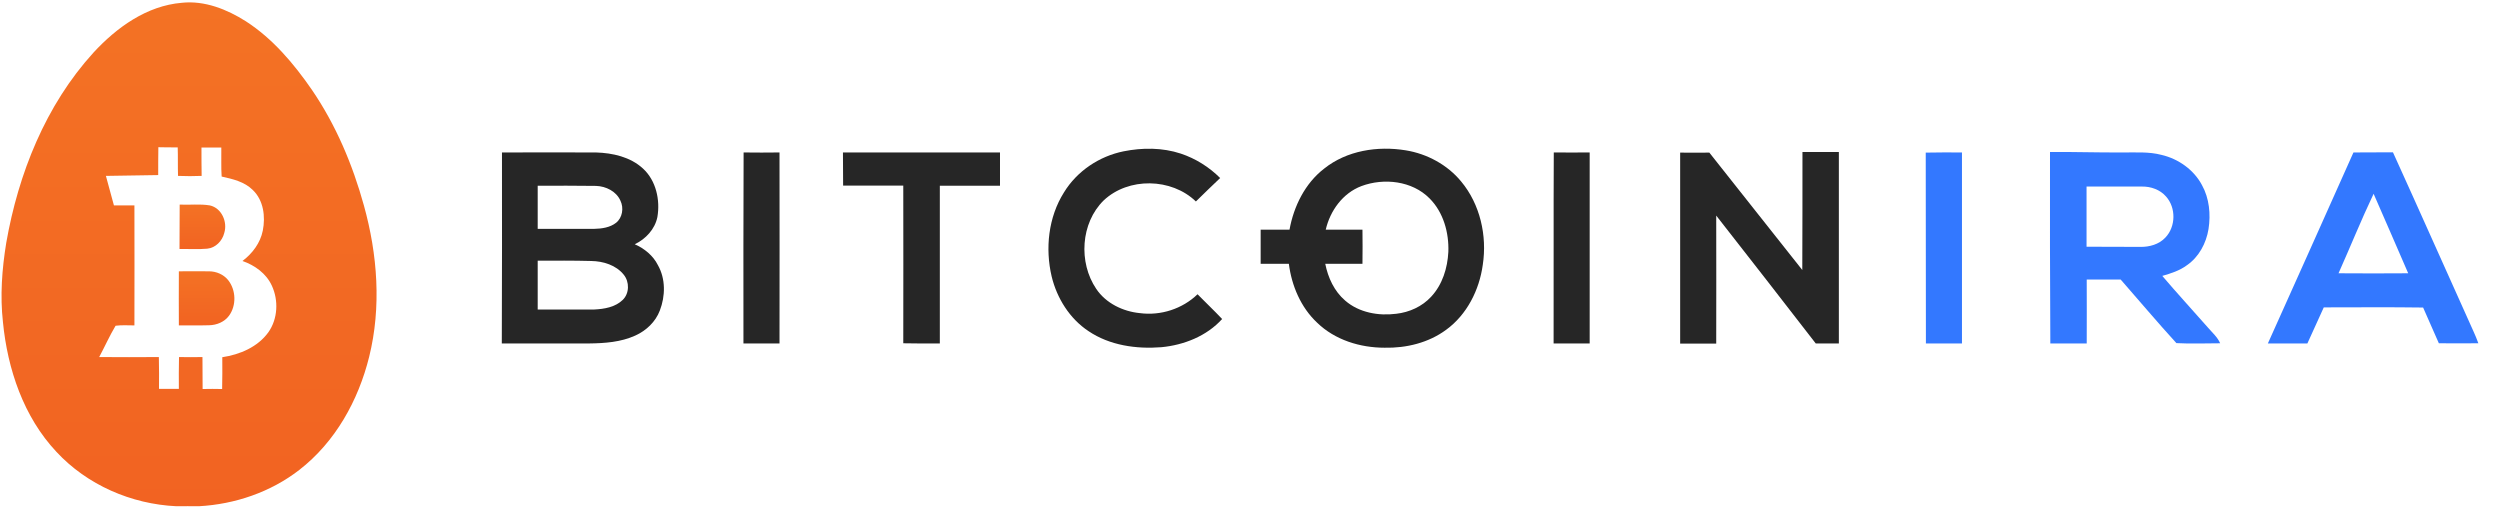 <?xml version="1.0" encoding="UTF-8"?> <svg xmlns="http://www.w3.org/2000/svg" width="190" height="39" viewBox="0 0 190 39" fill="none"><g clip-path="url(#clip0_4_2)"><path d="M13.817 0.212C15.549 0.025 17.256 0.71 18.689 1.62C20.732 2.94 22.327 4.834 23.697 6.815C25.529 9.494 26.799 12.509 27.659 15.624C28.693 19.349 28.992 23.336 28.058 27.111C27.235 30.437 25.479 33.602 22.738 35.72C20.57 37.402 17.854 38.324 15.125 38.473C14.552 38.473 13.979 38.461 13.393 38.473C9.98 38.312 6.616 36.854 4.286 34.337C1.794 31.683 0.573 28.058 0.224 24.482C-8.5626e-07 22.476 0.15 20.458 0.473 18.464C1.395 13.194 3.464 7.999 7.102 3.999C8.871 2.081 11.151 0.436 13.817 0.212ZM12.035 11.188C12.023 11.898 12.023 12.596 12.023 13.306C10.69 13.331 9.369 13.344 8.049 13.368C8.26 14.116 8.447 14.864 8.659 15.611C9.182 15.611 9.693 15.611 10.216 15.611C10.216 18.651 10.229 21.691 10.216 24.731C9.743 24.731 9.257 24.694 8.784 24.756C8.323 25.529 7.961 26.351 7.538 27.136C9.058 27.148 10.565 27.148 12.073 27.136C12.098 27.946 12.085 28.743 12.085 29.553C12.584 29.553 13.082 29.553 13.593 29.553C13.593 28.743 13.58 27.946 13.605 27.136C14.203 27.148 14.801 27.148 15.387 27.136C15.399 27.946 15.387 28.755 15.399 29.565C15.885 29.553 16.384 29.553 16.882 29.565C16.907 28.755 16.894 27.958 16.894 27.148C18.227 26.949 19.586 26.376 20.395 25.254C21.118 24.233 21.18 22.825 20.657 21.704C20.233 20.782 19.361 20.159 18.427 19.835C19.187 19.262 19.785 18.464 19.972 17.53C20.184 16.458 20.034 15.225 19.212 14.44C18.576 13.805 17.679 13.605 16.845 13.418C16.795 12.683 16.832 11.948 16.82 11.213C16.321 11.213 15.81 11.213 15.312 11.213C15.312 11.936 15.312 12.646 15.325 13.368C14.727 13.393 14.129 13.393 13.53 13.368C13.506 12.646 13.53 11.923 13.506 11.201C13.02 11.201 12.521 11.201 12.035 11.188Z" fill="url(#paint0_linear_4_2)"></path><path d="M13.655 15.549C14.415 15.586 15.188 15.486 15.948 15.611C16.845 15.81 17.306 16.869 17.044 17.704C16.894 18.315 16.384 18.838 15.748 18.9C15.05 18.963 14.34 18.913 13.643 18.925C13.655 17.791 13.643 16.67 13.655 15.549Z" fill="url(#paint1_linear_4_2)"></path><path d="M13.593 20.62C14.353 20.62 15.125 20.607 15.885 20.62C16.433 20.62 16.994 20.856 17.343 21.293C17.941 22.052 17.978 23.211 17.405 23.996C17.056 24.47 16.471 24.706 15.898 24.719C15.125 24.744 14.365 24.719 13.593 24.731C13.58 23.348 13.593 21.99 13.593 20.62Z" fill="url(#paint2_linear_4_2)"></path><path d="M85.394 11.5C86.827 11.213 88.347 11.213 89.742 11.674C90.864 12.048 91.898 12.696 92.732 13.53C92.109 14.116 91.499 14.714 90.888 15.312C89.032 13.518 85.755 13.456 83.874 15.237C82.13 16.957 81.955 19.947 83.313 21.953C84.049 23.049 85.344 23.672 86.627 23.797C88.21 24.009 89.867 23.473 91.013 22.364C91.636 22.999 92.271 23.597 92.882 24.245C91.711 25.541 89.979 26.226 88.26 26.388C86.353 26.538 84.335 26.251 82.728 25.167C81.295 24.22 80.323 22.663 79.924 21.006C79.426 18.875 79.675 16.508 80.859 14.627C81.856 12.995 83.55 11.873 85.394 11.5Z" fill="#262626"></path><path d="M100.644 12.808C102.363 11.437 104.706 11.076 106.836 11.425C108.456 11.687 110.001 12.521 111.047 13.792C112.492 15.524 113.028 17.916 112.692 20.121C112.43 22.04 111.483 23.921 109.901 25.068C108.568 26.052 106.873 26.463 105.229 26.426C103.372 26.426 101.454 25.84 100.096 24.519C98.862 23.361 98.165 21.716 97.953 20.047C97.243 20.047 96.52 20.047 95.81 20.047C95.81 19.187 95.81 18.315 95.81 17.455C96.532 17.455 97.267 17.455 98.003 17.455C98.326 15.674 99.186 13.929 100.644 12.808ZM103.472 14.141C102.052 14.677 101.092 16.01 100.756 17.455C101.69 17.455 102.612 17.455 103.547 17.455C103.559 18.315 103.559 19.187 103.547 20.047C102.6 20.047 101.653 20.047 100.719 20.047C100.93 21.106 101.404 22.14 102.239 22.85C103.285 23.759 104.768 24.021 106.113 23.847C107.11 23.735 108.082 23.298 108.767 22.551C109.627 21.629 110.013 20.37 110.075 19.137C110.125 17.679 109.702 16.134 108.643 15.075C107.322 13.742 105.179 13.506 103.472 14.141Z" fill="#262626"></path><path d="M38.15 11.587C40.529 11.575 42.909 11.587 45.288 11.587C46.559 11.624 47.905 11.923 48.864 12.808C49.861 13.717 50.185 15.2 49.961 16.496C49.774 17.418 49.076 18.165 48.241 18.564C48.976 18.888 49.637 19.424 49.998 20.146C50.596 21.193 50.571 22.501 50.148 23.597C49.824 24.457 49.113 25.13 48.279 25.504C47.182 26.002 45.961 26.089 44.778 26.102C42.56 26.102 40.355 26.102 38.137 26.102C38.15 21.268 38.162 16.433 38.15 11.587ZM40.865 14.116C40.865 15.213 40.865 16.297 40.865 17.393C42.298 17.393 43.731 17.393 45.164 17.393C45.737 17.38 46.36 17.293 46.821 16.932C47.307 16.546 47.419 15.811 47.157 15.262C46.846 14.54 46.048 14.153 45.301 14.129C43.818 14.104 42.336 14.116 40.865 14.116ZM40.865 19.81C40.865 21.043 40.865 22.277 40.865 23.523C42.298 23.523 43.731 23.523 45.164 23.523C45.924 23.485 46.759 23.348 47.332 22.788C47.843 22.289 47.843 21.417 47.407 20.881C46.821 20.146 45.837 19.847 44.927 19.835C43.569 19.797 42.211 19.81 40.865 19.81Z" fill="#262626"></path><path d="M56.514 11.587C57.424 11.599 58.333 11.599 59.243 11.587C59.255 16.421 59.243 21.268 59.243 26.102C58.333 26.102 57.411 26.102 56.502 26.102C56.502 21.255 56.489 16.421 56.514 11.587Z" fill="#262626"></path><path d="M64.064 11.587C68.039 11.587 72.025 11.587 76 11.587C76 12.434 76 13.269 76 14.116C74.48 14.116 72.948 14.116 71.427 14.116C71.427 18.115 71.427 22.102 71.427 26.102C70.505 26.102 69.571 26.114 68.649 26.089C68.662 22.09 68.649 18.103 68.649 14.104C67.129 14.104 65.597 14.104 64.077 14.104C64.064 13.269 64.077 12.434 64.064 11.587Z" fill="#262626"></path><path d="M136.987 11.55C137.909 11.55 138.831 11.55 139.753 11.55C139.753 16.396 139.753 21.243 139.753 26.102C139.167 26.102 138.582 26.102 137.996 26.102C135.479 22.85 132.963 19.61 130.433 16.384C130.446 19.623 130.433 22.875 130.433 26.114C129.524 26.114 128.602 26.114 127.692 26.114C127.692 21.28 127.692 16.433 127.692 11.599C128.428 11.599 129.163 11.612 129.91 11.599C132.277 14.565 134.607 17.555 136.974 20.52C136.987 17.517 136.987 14.54 136.987 11.55Z" fill="#262626"></path><path d="M118.074 26.102C118.087 21.268 118.062 16.421 118.087 11.587C118.996 11.599 119.906 11.587 120.815 11.587C120.815 16.421 120.815 21.268 120.815 26.102C119.906 26.102 118.996 26.102 118.074 26.102Z" fill="#262626"></path><path d="M155.8 11.55C157.631 11.537 159.45 11.599 161.282 11.587C162.279 11.599 163.3 11.512 164.285 11.774C165.555 12.073 166.727 12.895 167.349 14.066C167.91 15.075 168.022 16.284 167.848 17.405C167.673 18.489 167.113 19.536 166.203 20.159C165.655 20.57 164.982 20.782 164.334 20.968C165.468 22.302 166.664 23.597 167.823 24.918C168.147 25.292 168.533 25.628 168.732 26.089C167.624 26.089 166.515 26.139 165.406 26.077C163.961 24.494 162.578 22.85 161.17 21.243C160.31 21.243 159.45 21.243 158.591 21.243C158.603 22.862 158.591 24.482 158.591 26.102C157.669 26.102 156.747 26.102 155.825 26.102C155.8 21.255 155.788 16.396 155.8 11.55ZM158.578 14.178C158.578 15.698 158.578 17.231 158.578 18.751C159.936 18.763 161.307 18.751 162.665 18.763C163.35 18.776 164.085 18.576 164.571 18.053C165.369 17.218 165.381 15.786 164.621 14.938C164.172 14.415 163.462 14.166 162.789 14.178C161.369 14.178 159.974 14.178 158.578 14.178Z" fill="#3378FF"></path><path d="M146.356 11.599C147.278 11.574 148.188 11.587 149.11 11.587C149.11 16.421 149.11 21.267 149.11 26.102C148.2 26.102 147.278 26.102 146.369 26.102C146.356 21.267 146.369 16.433 146.356 11.599Z" fill="#3378FF"></path><path d="M178.862 11.587C179.858 11.575 180.868 11.587 181.864 11.575C183.92 16.097 185.938 20.645 187.982 25.18C188.119 25.479 188.243 25.778 188.355 26.089C187.359 26.089 186.349 26.102 185.353 26.089C184.967 25.18 184.543 24.283 184.157 23.373C181.64 23.336 179.123 23.361 176.607 23.361C176.195 24.27 175.772 25.192 175.361 26.102C174.364 26.102 173.355 26.102 172.358 26.102C174.526 21.268 176.706 16.433 178.862 11.587ZM177.728 20.769C179.497 20.782 181.254 20.782 183.023 20.769C182.163 18.751 181.266 16.745 180.394 14.727C179.447 16.72 178.625 18.763 177.728 20.769Z" fill="#3378FF"></path></g><defs><linearGradient id="paint0_linear_4_2" x1="14.38" y1="38.466" x2="14.38" y2="0.18" gradientUnits="userSpaceOnUse"><stop stop-color="#F26322"></stop><stop offset="1" stop-color="#F37224"></stop></linearGradient><linearGradient id="paint1_linear_4_2" x1="15.386" y1="18.927" x2="15.386" y2="15.544" gradientUnits="userSpaceOnUse"><stop stop-color="#F26322"></stop><stop offset="1" stop-color="#F37224"></stop></linearGradient><linearGradient id="paint2_linear_4_2" x1="15.695" y1="24.72" x2="15.695" y2="20.617" gradientUnits="userSpaceOnUse"><stop stop-color="#F26322"></stop><stop offset="1" stop-color="#F37224"></stop></linearGradient><clipPath id="clip0_4_2"><rect width="190" height="38.498" fill="white"></rect></clipPath></defs></svg> 